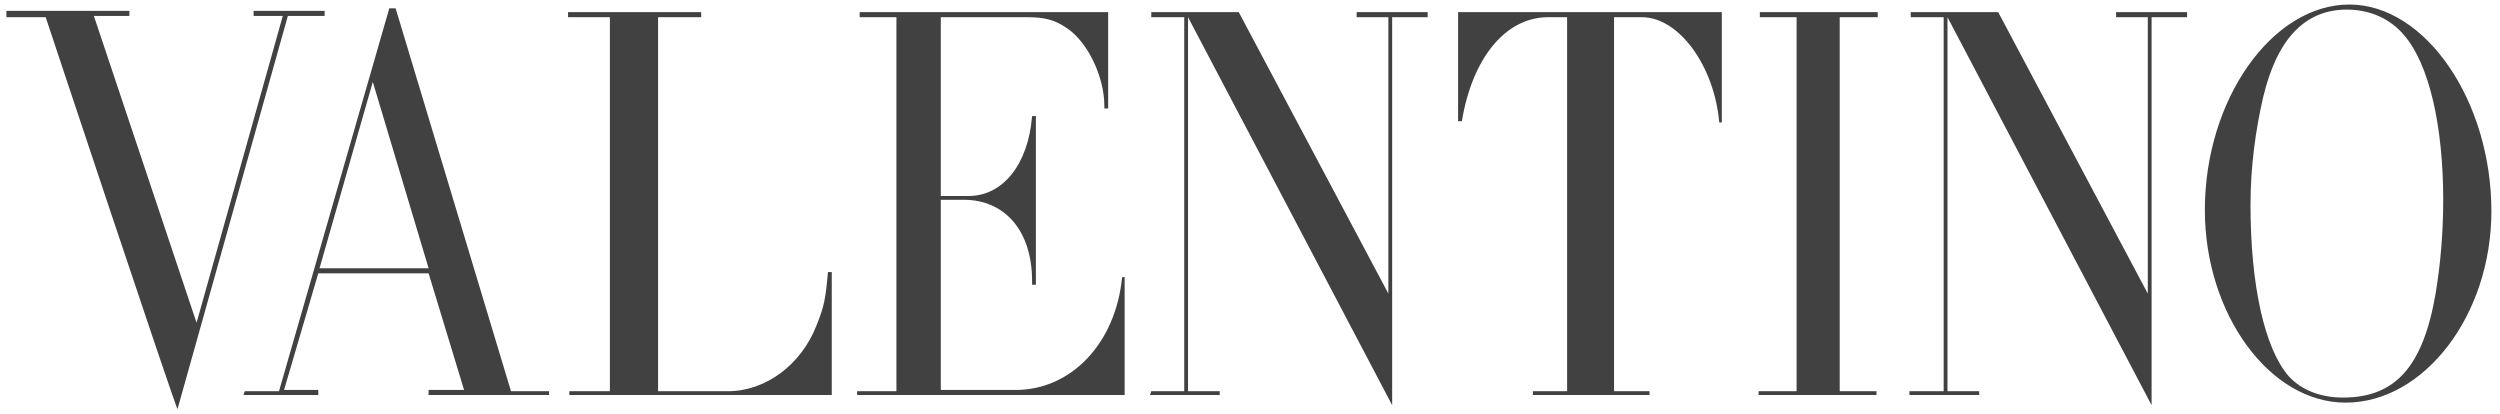 <svg width="169" height="28" viewBox="0 0 169 28" fill="none" xmlns="http://www.w3.org/2000/svg">
<path d="M3.089 1.163H0.432V0.735H8.746V1.078H6.346L13.288 21.819L19.116 1.078H17.145V0.735H21.945V1.078H19.459L12.002 27.647C11.917 27.732 3.089 1.163 3.089 1.163ZM16.545 26.447H18.859L26.316 0.563H26.744L34.543 26.447H37.115V26.704H28.973V26.361H31.372L28.973 18.476H21.516L19.202 26.361H21.516V26.704H16.459L16.545 26.447ZM28.973 18.133L25.201 5.534L21.602 18.133H28.973ZM38.486 26.447H41.229V1.163H38.4V0.82H47.4V1.163H44.486V26.447H49.199C51.771 26.447 54.17 24.647 55.199 21.99C55.713 20.704 55.799 20.276 55.97 18.39H56.227V26.704H38.486V26.447ZM57.941 26.447H60.598V1.163H58.113V0.82H74.912V7.334H74.654V7.163C74.654 5.191 73.54 2.877 72.169 1.935C71.312 1.335 70.626 1.163 69.426 1.163H63.598V13.248H65.484C67.798 13.248 69.512 11.105 69.769 7.848H70.026V19.247H69.769V18.99C69.769 15.648 67.969 13.505 65.141 13.505H63.598V26.361H68.655C72.426 26.361 75.426 23.19 75.854 18.733H76.026V26.704H57.941V26.447ZM77.826 26.447H80.054V1.163H77.826V0.82H83.739L93.853 19.847V1.163H91.71V0.82H96.51V1.163H94.11V27.39L80.311 1.163V26.447H82.454V26.704H77.74L77.826 26.447ZM103.623 26.447H105.937V1.163H104.652C101.738 1.163 99.509 3.992 98.824 8.191H98.567V0.82H116.394V8.277H116.222C115.879 4.42 113.48 1.163 110.994 1.163H109.109V26.447H111.508V26.704H103.623V26.447ZM118.879 26.447H121.45V1.163H118.965V0.82H126.936V1.163H124.365V26.447H126.85V26.704H118.879V26.447ZM129.164 26.447H131.392V1.163H129.164V0.82H135.078L145.191 19.847V1.163H143.049V0.82H147.848V1.163H145.448V27.39L131.65 1.163V26.447H133.792V26.704H129.078V26.447H129.164ZM149.048 14.191C149.048 6.734 153.591 0.306 158.819 0.306C163.961 0.306 168.418 6.82 168.418 14.276C168.418 21.304 163.875 27.218 158.562 27.218C153.419 27.218 149.048 21.219 149.048 14.191ZM164.647 19.847C164.99 17.79 165.161 15.648 165.161 13.505C165.161 8.534 164.218 4.334 162.504 2.363C161.561 1.249 160.19 0.649 158.647 0.649C155.819 0.649 153.933 2.62 152.991 6.563C152.476 8.791 152.134 11.277 152.134 13.848C152.134 19.247 153.076 23.533 154.705 25.418C155.562 26.361 156.848 26.875 158.39 26.875C161.904 26.875 163.79 24.818 164.647 19.847Z" fill="#414141"/>
</svg>
